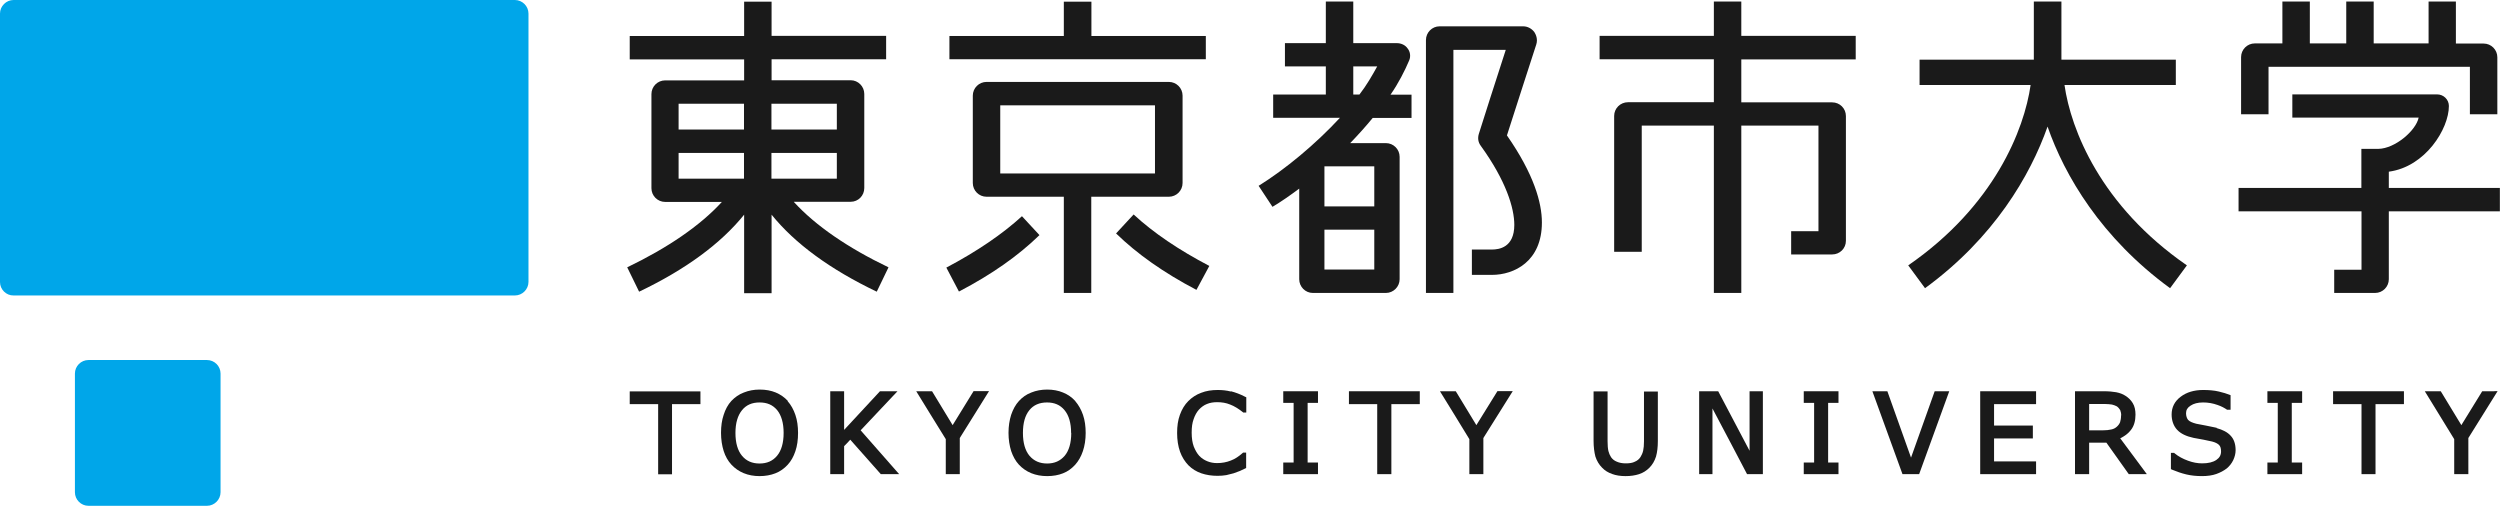 <?xml version="1.0" encoding="UTF-8"?><svg xmlns="http://www.w3.org/2000/svg" viewBox="0 0 178.53 36.12"><defs><style>.d{fill:#00a6e9;}.e{fill:#1a1a1a;}</style></defs><g id="a"/><g id="b"><g id="c"><g><path class="e" d="M162,4.77h14.38v3.39h1.96V4.09c0-.54-.44-.98-.98-.98h-1.98V.11h-1.95V3.1h-3.92V.11h-1.96V3.1h-2.6V.11h-1.96V3.1h-1.97c-.54,0-.98,.44-.98,.98v4.08h1.96v-3.39"/><path class="e" d="M168.64,13.42h-8.78v1.67h8.78v4.17h-1.95v1.66h2.92c.55,0,.98-.45,.98-.98v-4.85h7.93v-1.67h-7.93v-1.16c2.62-.35,4.29-3.07,4.29-4.69,0-.46-.38-.83-.84-.83h-10.34v1.66h9.02c-.19,.93-1.69,2.21-2.87,2.23h-1.22v2.79"/><path class="e" d="M56.7,14.41h4.05c.54,0,.97-.44,.97-.98V6.71c0-.54-.44-.98-.97-.98h-5.65v-1.5h8.18v-1.67h-8.18V.12h-1.96V2.57h-8.17v1.67h8.17v1.5h-5.64c-.54,0-.98,.44-.98,.98v6.72c0,.54,.44,.98,.98,.98h4.05c-1.55,1.7-3.89,3.29-6.76,4.67l.85,1.74c3.33-1.59,5.84-3.44,7.5-5.5v5.61h1.96v-5.61c1.67,2.07,4.19,3.91,7.51,5.5l.84-1.74c-2.88-1.38-5.21-2.97-6.76-4.67m3.07-1.66h-4.67v-1.84h4.67v1.84Zm-4.67-5.35h4.67v1.84h-4.67v-1.84Zm-6.63,0h4.67v1.84h-4.67v-1.84Zm0,3.51h4.67v1.84h-4.67v-1.84Z"/><path class="e" d="M80.95,15.32l-1.25,1.35c1.49,1.45,3.39,2.8,5.74,4.03l.92-1.71c-2.16-1.13-4-2.37-5.4-3.67"/><polygon class="e" points="86.11 2.57 77.94 2.57 77.94 .12 75.97 .12 75.97 2.57 67.8 2.57 67.8 4.23 86.11 4.23 86.11 2.57"/><path class="e" d="M67.58,19.11l.9,1.71c2.36-1.23,4.25-2.57,5.75-4.03l-1.25-1.35c-1.41,1.29-3.24,2.53-5.4,3.67"/><path class="e" d="M83.47,14.05c.54,0,.98-.44,.98-.98V6.83c0-.54-.44-.98-.98-.98h-13.02c-.54,0-.98,.44-.98,.98v6.24c0,.54,.44,.98,.98,.98h5.52v6.87h1.96v-6.87h5.53m-12.03-6.53h11.05v4.87h-11.05V7.52Z"/><path class="e" d="M100.8,8.42v-1.66h-1.5c.56-.8,1.02-1.71,1.33-2.44,.13-.3,.07-.64-.11-.86-.17-.25-.47-.38-.78-.38h-3.1V.11h-1.96V3.08h-2.92v1.66h2.92v2.01h-3.76v1.66h4.77c-1.76,1.9-3.91,3.68-5.81,4.86l.99,1.5c.61-.36,1.25-.81,1.91-1.3v6.47c0,.54,.44,.98,.97,.98h5.22c.54,0,.98-.45,.98-.98V11.2c0-.54-.44-.98-.98-.98h-2.55c.57-.59,1.11-1.19,1.61-1.8h2.76m-2.65,10.83h-3.56v-2.85h3.56v2.85Zm-3.56-7.37h3.56v2.86h-3.56v-2.86Zm2.06-5.13v-2.01h1.71c-.34,.62-.77,1.37-1.27,2.01h-.44Z"/><path class="e" d="M107.61,9.68c.26-.8,1.97-6.14,2.1-6.51,.12-.38-.03-.71-.14-.88-.19-.25-.48-.41-.8-.41h-5.97c-.53,0-.97,.44-.97,.98V20.92h1.96V3.56h3.74c-.64,1.99-1.71,5.29-1.92,5.99-.09,.29-.07,.59,.14,.87,1.8,2.49,2.39,4.44,2.39,5.64,0,1.63-1.11,1.76-1.6,1.76h-1.43v1.81h1.43c1.59,0,3.57-.96,3.57-3.74,0-1.41-.57-3.45-2.49-6.21"/><path class="e" d="M147.44,6.07h7.94v-1.81h-8.17V.11h-1.97V4.26h-8.16v1.81h7.93c-.45,3.16-2.57,8.62-8.74,12.88l1.2,1.63c4.92-3.59,7.52-8.05,8.75-11.54,1.21,3.49,3.83,7.95,8.75,11.54l1.2-1.63c-6.17-4.26-8.29-9.71-8.74-12.88"/><path class="e" d="M132.52,4.23v-1.67h-8.17V.11h-1.96V2.56h-8.16v1.67h8.16v3.07h-6.13c-.55,0-.99,.44-.99,.98v9.7h1.97V8.97h5.15v11.95h1.96V8.97h5.51v7.54h-1.95v1.66h2.93c.54,0,.98-.43,.98-.97V8.29c0-.55-.44-.98-.98-.98h-6.49v-3.07h8.17"/><path class="d" d="M37.74,20.13c0,.53-.44,.97-.97,.97H.97C.44,21.11,0,20.67,0,20.14V.97C0,.44,.44,0,.97,0H36.77c.53,0,.97,.44,.97,.97V20.13"/><path class="d" d="M15.75,35.15c0,.53-.44,.97-.97,.97H6.32c-.54,0-.97-.44-.97-.97v-8.47c0-.54,.44-.97,.97-.97H14.78c.53,0,.97,.43,.97,.97v8.47"/><path class="e" d="M117.4,27.94v3.58c0,.27-.02,.49-.06,.67-.04,.17-.11,.32-.19,.45-.1,.15-.23,.26-.4,.33-.17,.09-.39,.12-.65,.12-.25,0-.46-.04-.64-.12-.18-.07-.31-.18-.41-.32-.09-.14-.15-.28-.19-.44-.04-.17-.06-.41-.06-.7v-3.56h-1v3.53c0,.43,.05,.81,.13,1.12,.1,.31,.26,.58,.48,.8,.19,.2,.43,.35,.72,.45,.27,.1,.59,.15,.96,.15,.36,0,.68-.05,.96-.14,.28-.09,.53-.25,.73-.45,.22-.22,.38-.49,.48-.81,.09-.32,.13-.69,.13-1.11v-3.53h-.99"/><path class="e" d="M124.94,27.94v4.25c-.39-.73-2.24-4.25-2.24-4.25h-1.36v5.92h.95v-4.69c.4,.74,2.47,4.69,2.47,4.69h1.13v-5.92h-.95"/><polygon class="e" points="128.81 27.94 128.81 28.77 129.55 28.77 129.55 33.03 128.81 33.03 128.81 33.86 131.29 33.86 131.29 33.03 130.55 33.03 130.55 28.77 131.29 28.77 131.29 27.94 128.81 27.94"/><path class="e" d="M138.16,27.94s-1.48,4.17-1.69,4.74c-.21-.58-1.69-4.74-1.69-4.74h-1.07l2.15,5.92h1.19l2.15-5.92h-1.04"/><polygon class="e" points="141.41 27.94 141.41 33.86 145.4 33.86 145.4 32.95 142.4 32.95 142.4 31.31 145.17 31.31 145.17 30.39 142.4 30.39 142.4 28.86 145.4 28.86 145.4 27.94 141.41 27.94"/><path class="e" d="M152.17,30.71c.23-.29,.33-.67,.33-1.1,0-.32-.06-.6-.19-.81-.12-.21-.3-.39-.52-.53-.19-.13-.42-.21-.67-.26-.24-.04-.52-.07-.87-.07h-2.07v5.92h1.01v-2.25h1.23c.07,.1,1.6,2.25,1.6,2.25h1.29s-1.75-2.35-1.9-2.56c.31-.15,.57-.34,.76-.59m-.7-1.05c0,.2-.03,.36-.07,.49-.05,.12-.12,.22-.23,.32-.11,.1-.24,.17-.4,.2-.17,.04-.37,.06-.59,.06h-.99v-1.88h1.12c.19,0,.36,.02,.51,.04,.12,.03,.24,.07,.35,.13,.11,.08,.18,.17,.24,.27,.04,.11,.07,.23,.07,.38"/><polygon class="e" points="161.92 27.94 161.92 28.77 162.66 28.77 162.66 33.03 161.92 33.03 161.92 33.86 164.4 33.86 164.4 33.03 163.66 33.03 163.66 28.77 164.4 28.77 164.4 27.94 161.92 27.94"/><polygon class="e" points="166.61 27.94 166.61 28.86 168.64 28.86 168.64 33.86 169.64 33.86 169.64 28.86 171.67 28.86 171.67 27.94 166.61 27.94"/><path class="e" d="M178.13,27.94h-.87s-1.3,2.12-1.49,2.42c-.18-.3-1.47-2.42-1.47-2.42h-1.14s2.07,3.37,2.1,3.42v2.5h1.01v-2.58c.03-.06,2.09-3.35,2.09-3.35h-.22"/><path class="e" d="M158.3,30.55l-.78-.16-.68-.13c-.27-.07-.48-.16-.58-.27-.09-.11-.15-.28-.15-.48,0-.23,.1-.4,.32-.54,.22-.15,.52-.23,.9-.23,.35,0,.7,.06,1.03,.18,.27,.09,.49,.21,.68,.34h.25v-1.04c-.25-.1-.53-.19-.84-.26-.34-.08-.71-.11-1.12-.11-.64,0-1.18,.16-1.6,.48-.43,.32-.65,.75-.65,1.27,0,.44,.14,.82,.39,1.09,.26,.28,.66,.47,1.18,.58l.71,.13,.61,.13c.23,.06,.39,.14,.5,.25,.1,.1,.14,.25,.14,.46,0,.26-.11,.45-.33,.6-.24,.17-.59,.25-1.02,.25-.32,0-.66-.06-1.01-.19-.36-.13-.68-.3-.96-.53l-.03-.03h-.23v1.16l.08,.04c.34,.14,.68,.26,1.02,.34,.33,.08,.71,.12,1.13,.12,.38,0,.73-.05,1.01-.15,.28-.1,.53-.23,.75-.4,.19-.16,.35-.36,.46-.59,.11-.24,.17-.47,.17-.71,0-.44-.12-.79-.35-1.03-.22-.25-.57-.43-1.01-.55"/><path class="e" d="M87.9,27.96c-.31-.08-.62-.11-.94-.11-.43,0-.83,.06-1.18,.2-.36,.13-.67,.34-.92,.59-.26,.26-.46,.59-.6,.98-.14,.38-.2,.81-.2,1.3s.07,.95,.21,1.34c.14,.39,.35,.71,.6,.97,.26,.26,.57,.45,.92,.57,.35,.12,.74,.18,1.16,.18,.22,0,.44-.02,.62-.05l.52-.13,.46-.17,.44-.21v-1.1h-.22l-.03,.03c-.27,.24-.55,.43-.85,.54-.3,.12-.63,.18-.97,.18-.25,0-.48-.04-.7-.13-.22-.09-.41-.21-.58-.39-.15-.16-.28-.39-.39-.66-.1-.27-.15-.6-.15-.99s.04-.7,.14-.97c.09-.27,.22-.5,.38-.68,.17-.18,.36-.32,.57-.4,.21-.09,.46-.13,.73-.13,.33,0,.64,.05,.93,.17,.29,.11,.6,.3,.9,.54l.03,.03h.22v-1.09l-.07-.03c-.38-.2-.72-.32-1.03-.4"/><polygon class="e" points="91.64 27.94 91.64 28.77 92.38 28.77 92.38 33.03 91.64 33.03 91.64 33.86 94.12 33.86 94.12 33.03 93.38 33.03 93.38 28.77 94.12 28.77 94.12 27.94 91.64 27.94"/><polygon class="e" points="96.33 27.94 96.33 28.86 98.35 28.86 98.35 33.86 99.36 33.86 99.36 28.86 101.39 28.86 101.39 27.94 96.33 27.94"/><path class="e" d="M106.93,27.94s-1.31,2.12-1.5,2.42c-.19-.3-1.47-2.42-1.47-2.42h-1.13s2.08,3.37,2.1,3.42v2.5h1v-2.58c.04-.06,2.1-3.35,2.1-3.35h-1.1"/><polygon class="e" points="44.97 27.95 44.97 28.86 47 28.86 47 33.87 47.99 33.87 47.99 28.86 50.02 28.86 50.02 27.95 44.97 27.95"/><path class="e" d="M56.26,28.63h0c-.24-.26-.53-.46-.86-.6-.34-.14-.72-.21-1.15-.21-.41,0-.78,.07-1.13,.21-.35,.13-.64,.34-.89,.6-.25,.27-.43,.61-.55,.99-.13,.38-.19,.81-.19,1.29s.07,.92,.19,1.3c.12,.38,.31,.71,.55,.97,.24,.26,.54,.47,.88,.61,.34,.14,.72,.21,1.13,.21,.42,0,.8-.07,1.13-.2,.34-.13,.63-.34,.88-.61,.24-.26,.42-.58,.55-.97,.13-.38,.19-.82,.19-1.3s-.06-.91-.19-1.29c-.13-.38-.31-.71-.55-.98m-.29,2.27c0,.71-.16,1.26-.47,1.63-.31,.37-.72,.55-1.25,.55-.53,0-.94-.18-1.25-.55-.31-.37-.47-.92-.47-1.63s.16-1.25,.47-1.63c.3-.37,.71-.55,1.25-.55,.54,0,.94,.17,1.26,.55,.3,.37,.46,.92,.46,1.62"/><path class="e" d="M64.1,27.94h-1.26s-2.19,2.36-2.56,2.76v-2.76h-.99v5.92h.99v-2c.06-.05,.32-.33,.44-.46,.17,.19,2.18,2.46,2.18,2.46h1.31s-2.61-2.97-2.75-3.13c.15-.16,2.64-2.8,2.64-2.8"/><path class="e" d="M69.52,27.94s-1.3,2.12-1.49,2.42c-.18-.3-1.47-2.42-1.47-2.42h-1.13s2.07,3.37,2.11,3.42v2.5h1v-2.58c.04-.06,2.09-3.35,2.09-3.35h-1.1"/><path class="e" d="M76.78,28.63h0c-.24-.26-.52-.46-.87-.6-.33-.14-.72-.21-1.13-.21-.4,0-.79,.07-1.13,.21-.35,.13-.64,.34-.88,.6-.25,.27-.43,.61-.56,.99-.12,.38-.19,.81-.19,1.29s.07,.92,.19,1.3c.13,.38,.31,.71,.55,.97,.24,.26,.54,.47,.88,.61,.35,.14,.72,.21,1.14,.21s.81-.07,1.13-.2c.34-.13,.62-.34,.87-.61,.23-.26,.42-.58,.55-.97,.13-.38,.2-.82,.2-1.3s-.06-.91-.19-1.29c-.13-.38-.32-.71-.55-.98m-.29,2.27c0,.71-.16,1.26-.47,1.63-.32,.37-.73,.55-1.25,.55-.53,0-.94-.18-1.26-.55-.31-.37-.47-.92-.47-1.63s.15-1.25,.46-1.63c.3-.37,.72-.55,1.26-.55,.52,0,.94,.17,1.25,.55,.31,.37,.47,.92,.47,1.62"/></g></g></g></svg>